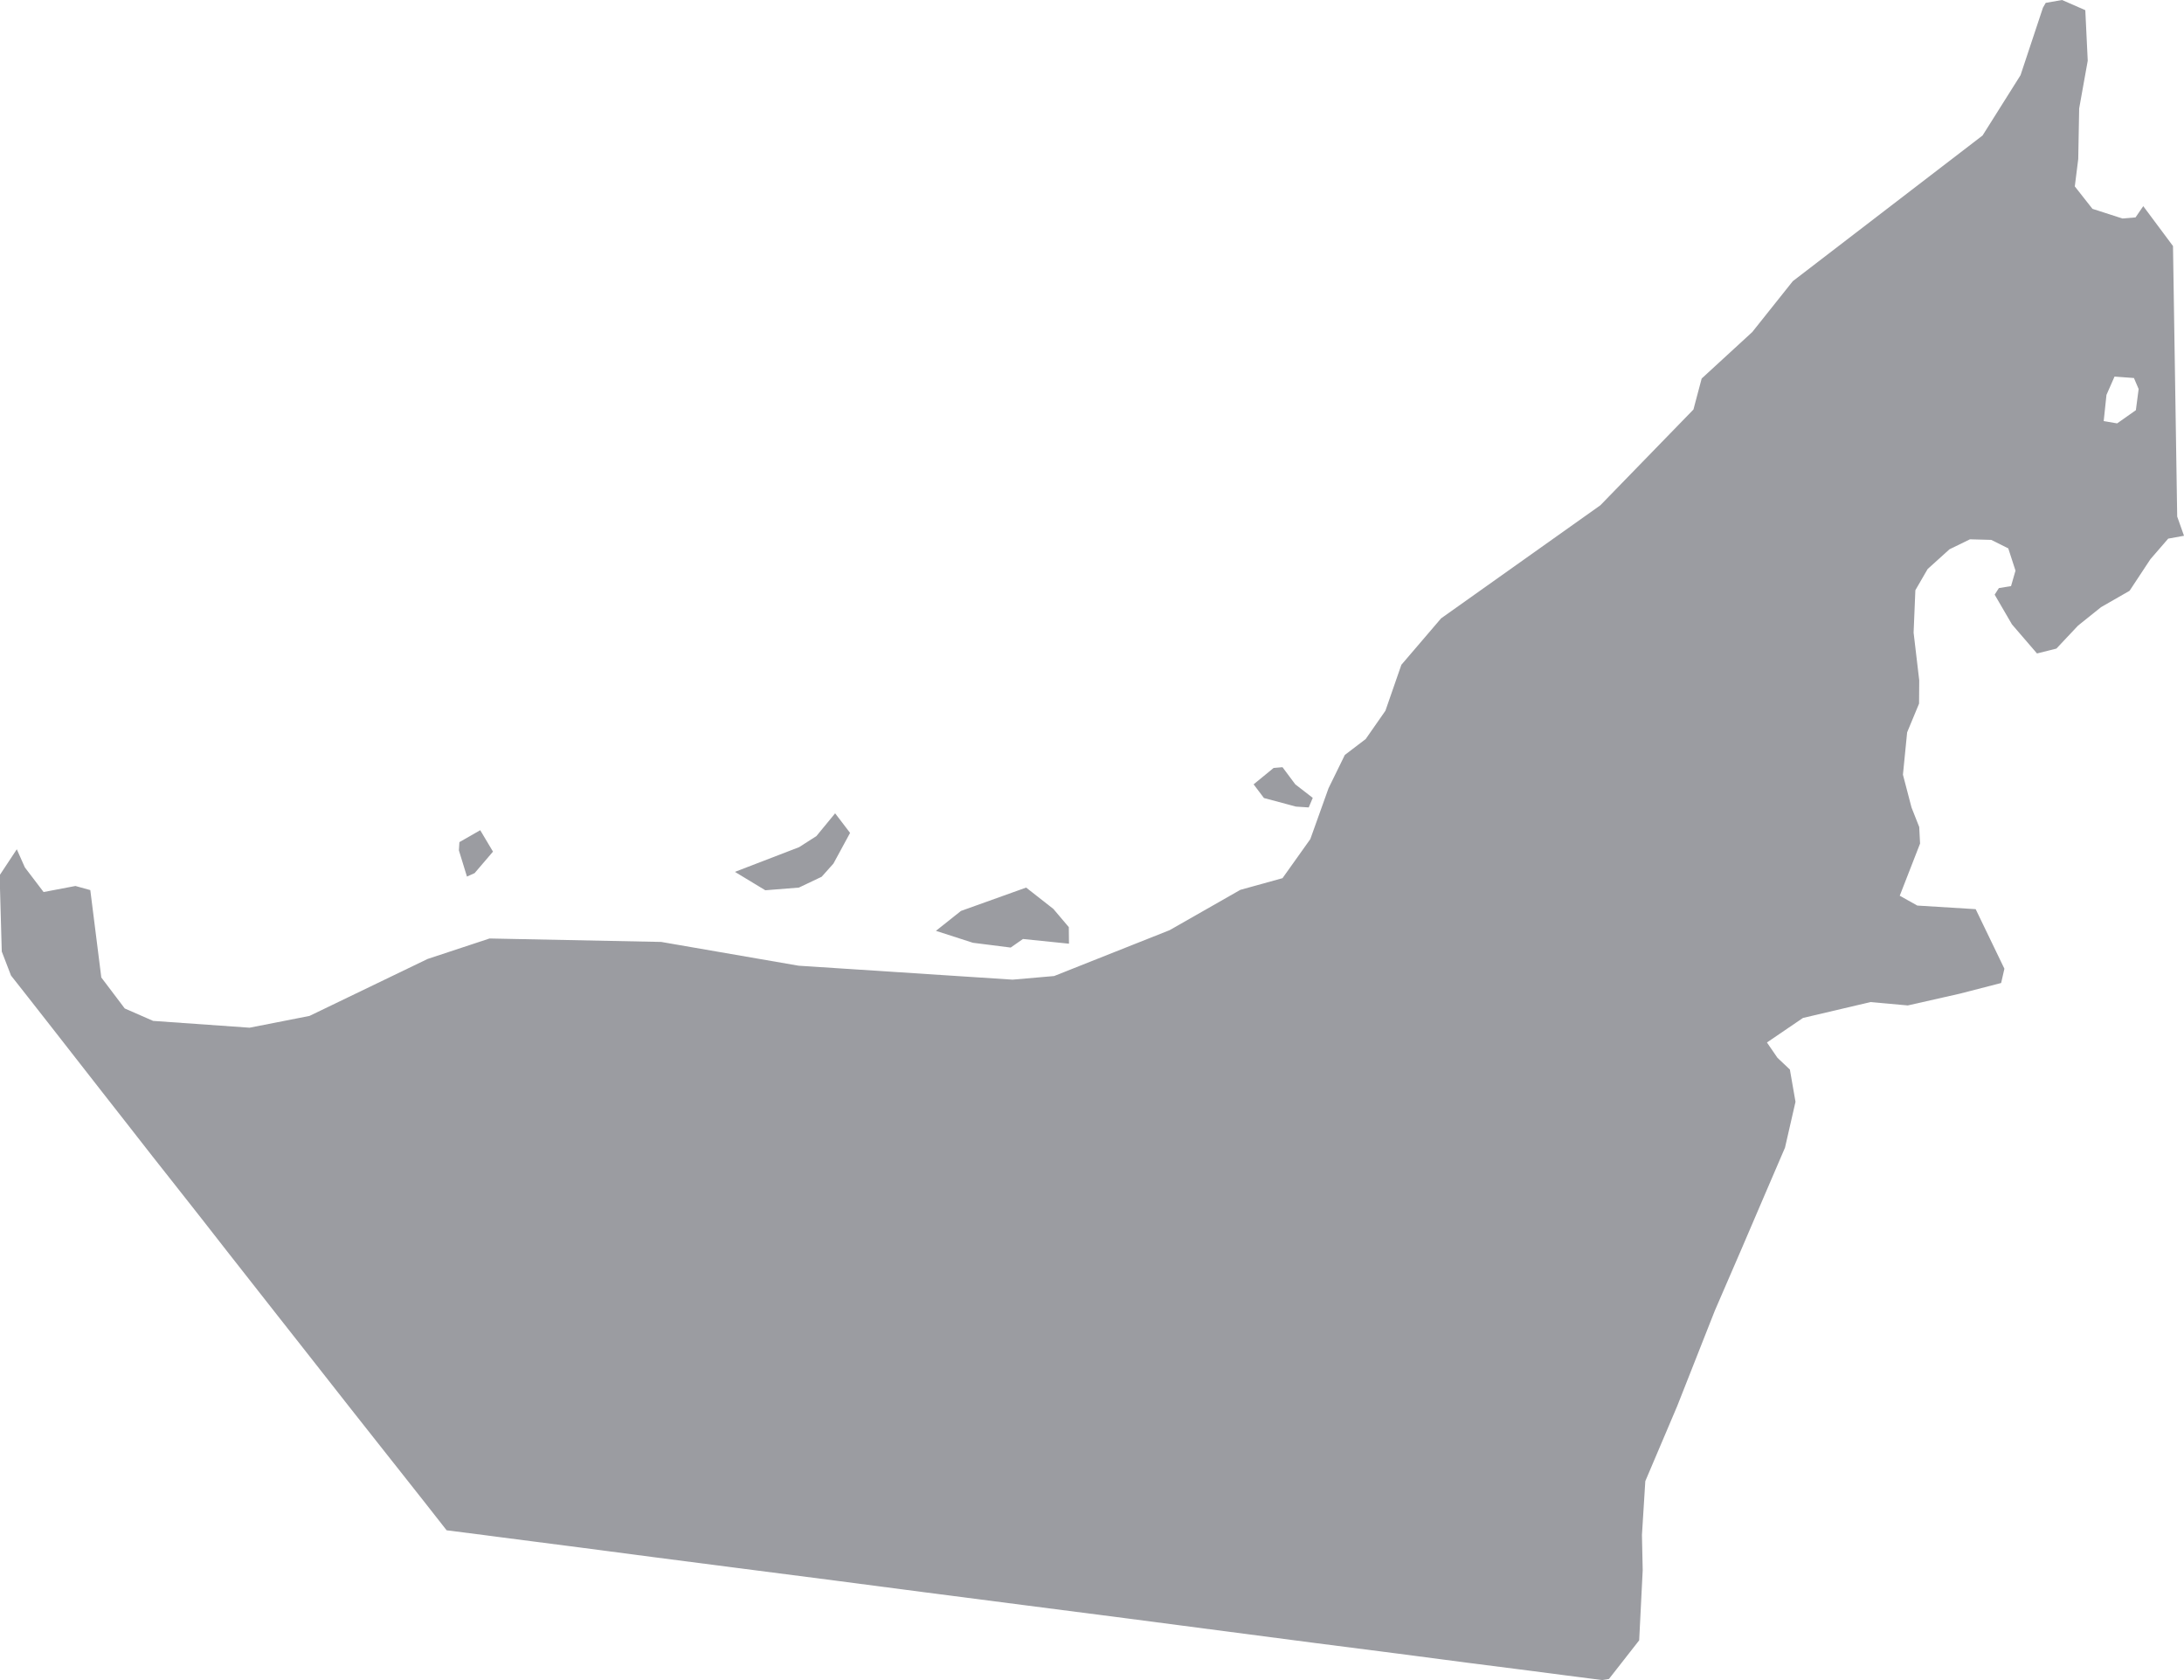 <svg width="26" height="20" viewBox="0 0 26 20" fill="none" xmlns="http://www.w3.org/2000/svg">
<path d="M25.515 2.454L25.869 2.929L25.919 6.149L26 6.378L25.812 6.412L25.6 6.657L25.352 7.033L25.012 7.228L24.738 7.448L24.481 7.721L24.25 7.779L23.952 7.433L23.746 7.079L23.796 7.001L23.941 6.977L23.994 6.793L23.908 6.528L23.706 6.427L23.452 6.42L23.208 6.539L22.948 6.774L22.802 7.026L22.781 7.531L22.848 8.099L22.846 8.376L22.704 8.718L22.654 9.222L22.756 9.612L22.848 9.845L22.858 10.042L22.616 10.663L22.825 10.78L23.52 10.823L23.723 11.244L23.862 11.532L23.823 11.702L23.331 11.829L22.712 11.969L22.268 11.929L21.464 12.118L21.035 12.41L21.16 12.592L21.308 12.732L21.375 13.116L21.25 13.662L21.023 14.19L20.741 14.848L20.414 15.604L19.966 16.74L19.587 17.632L19.547 18.273L19.556 18.692L19.514 19.527L19.154 19.987L19.074 20L18.645 19.945L18.501 19.926L18.091 19.873L17.456 19.792L16.632 19.684L15.657 19.559L14.57 19.417L13.409 19.265L12.207 19.11L11.007 18.955L9.844 18.803L8.757 18.663L7.782 18.537L6.959 18.429L6.325 18.347L5.915 18.294L5.771 18.275L5.317 18.217L5.073 17.906L4.777 17.531L4.479 17.154L4.182 16.778L3.886 16.401L3.59 16.024L3.294 15.648L2.998 15.271L2.702 14.894L2.406 14.515L2.11 14.139L1.811 13.76L1.515 13.381L1.219 13.003L0.923 12.624L0.627 12.245L0.331 11.867L0.131 11.613L0.021 11.327L0 10.577V10.413L0.2 10.11L0.296 10.326L0.519 10.619L0.898 10.547L1.075 10.596L1.206 11.636L1.485 12.005L1.823 12.153L2.971 12.234L3.684 12.094L5.09 11.416L5.828 11.172L7.871 11.213L9.507 11.496L12.055 11.662L12.549 11.619L13.924 11.073L14.766 10.593L15.268 10.454L15.599 9.989L15.816 9.383L16.01 8.987L16.258 8.798L16.493 8.461L16.683 7.914L17.156 7.361L19.052 6.015L20.16 4.875L20.258 4.506L20.86 3.953L21.343 3.347L23.602 1.613L24.054 0.895L24.321 0.091L24.354 0.034L24.548 0L24.825 0.121L24.854 0.723L24.752 1.291L24.741 1.893L24.7 2.219L24.91 2.486L25.267 2.601L25.423 2.588L25.515 2.454ZM25.427 4.883L25.46 4.631L25.404 4.5L25.173 4.483L25.077 4.701L25.044 5.013L25.204 5.04L25.427 4.883ZM15.628 9.498L15.58 9.612L15.428 9.602L15.047 9.5L14.924 9.337L15.162 9.142L15.268 9.133L15.42 9.337L15.628 9.498ZM9.511 10.566L9.111 10.598L8.749 10.379L9.513 10.085L9.719 9.953L9.942 9.682L10.12 9.915L9.922 10.28L9.782 10.437L9.511 10.566ZM5.65 10.394L5.559 10.435L5.463 10.123L5.469 10.025L5.717 9.883L5.869 10.138L5.65 10.394ZM12.724 11.037L12.726 11.234L12.178 11.178L12.032 11.28L11.582 11.223L11.142 11.081L11.44 10.844L12.216 10.566L12.54 10.82L12.724 11.037Z" fill="#9B9CA1"/>
</svg>
